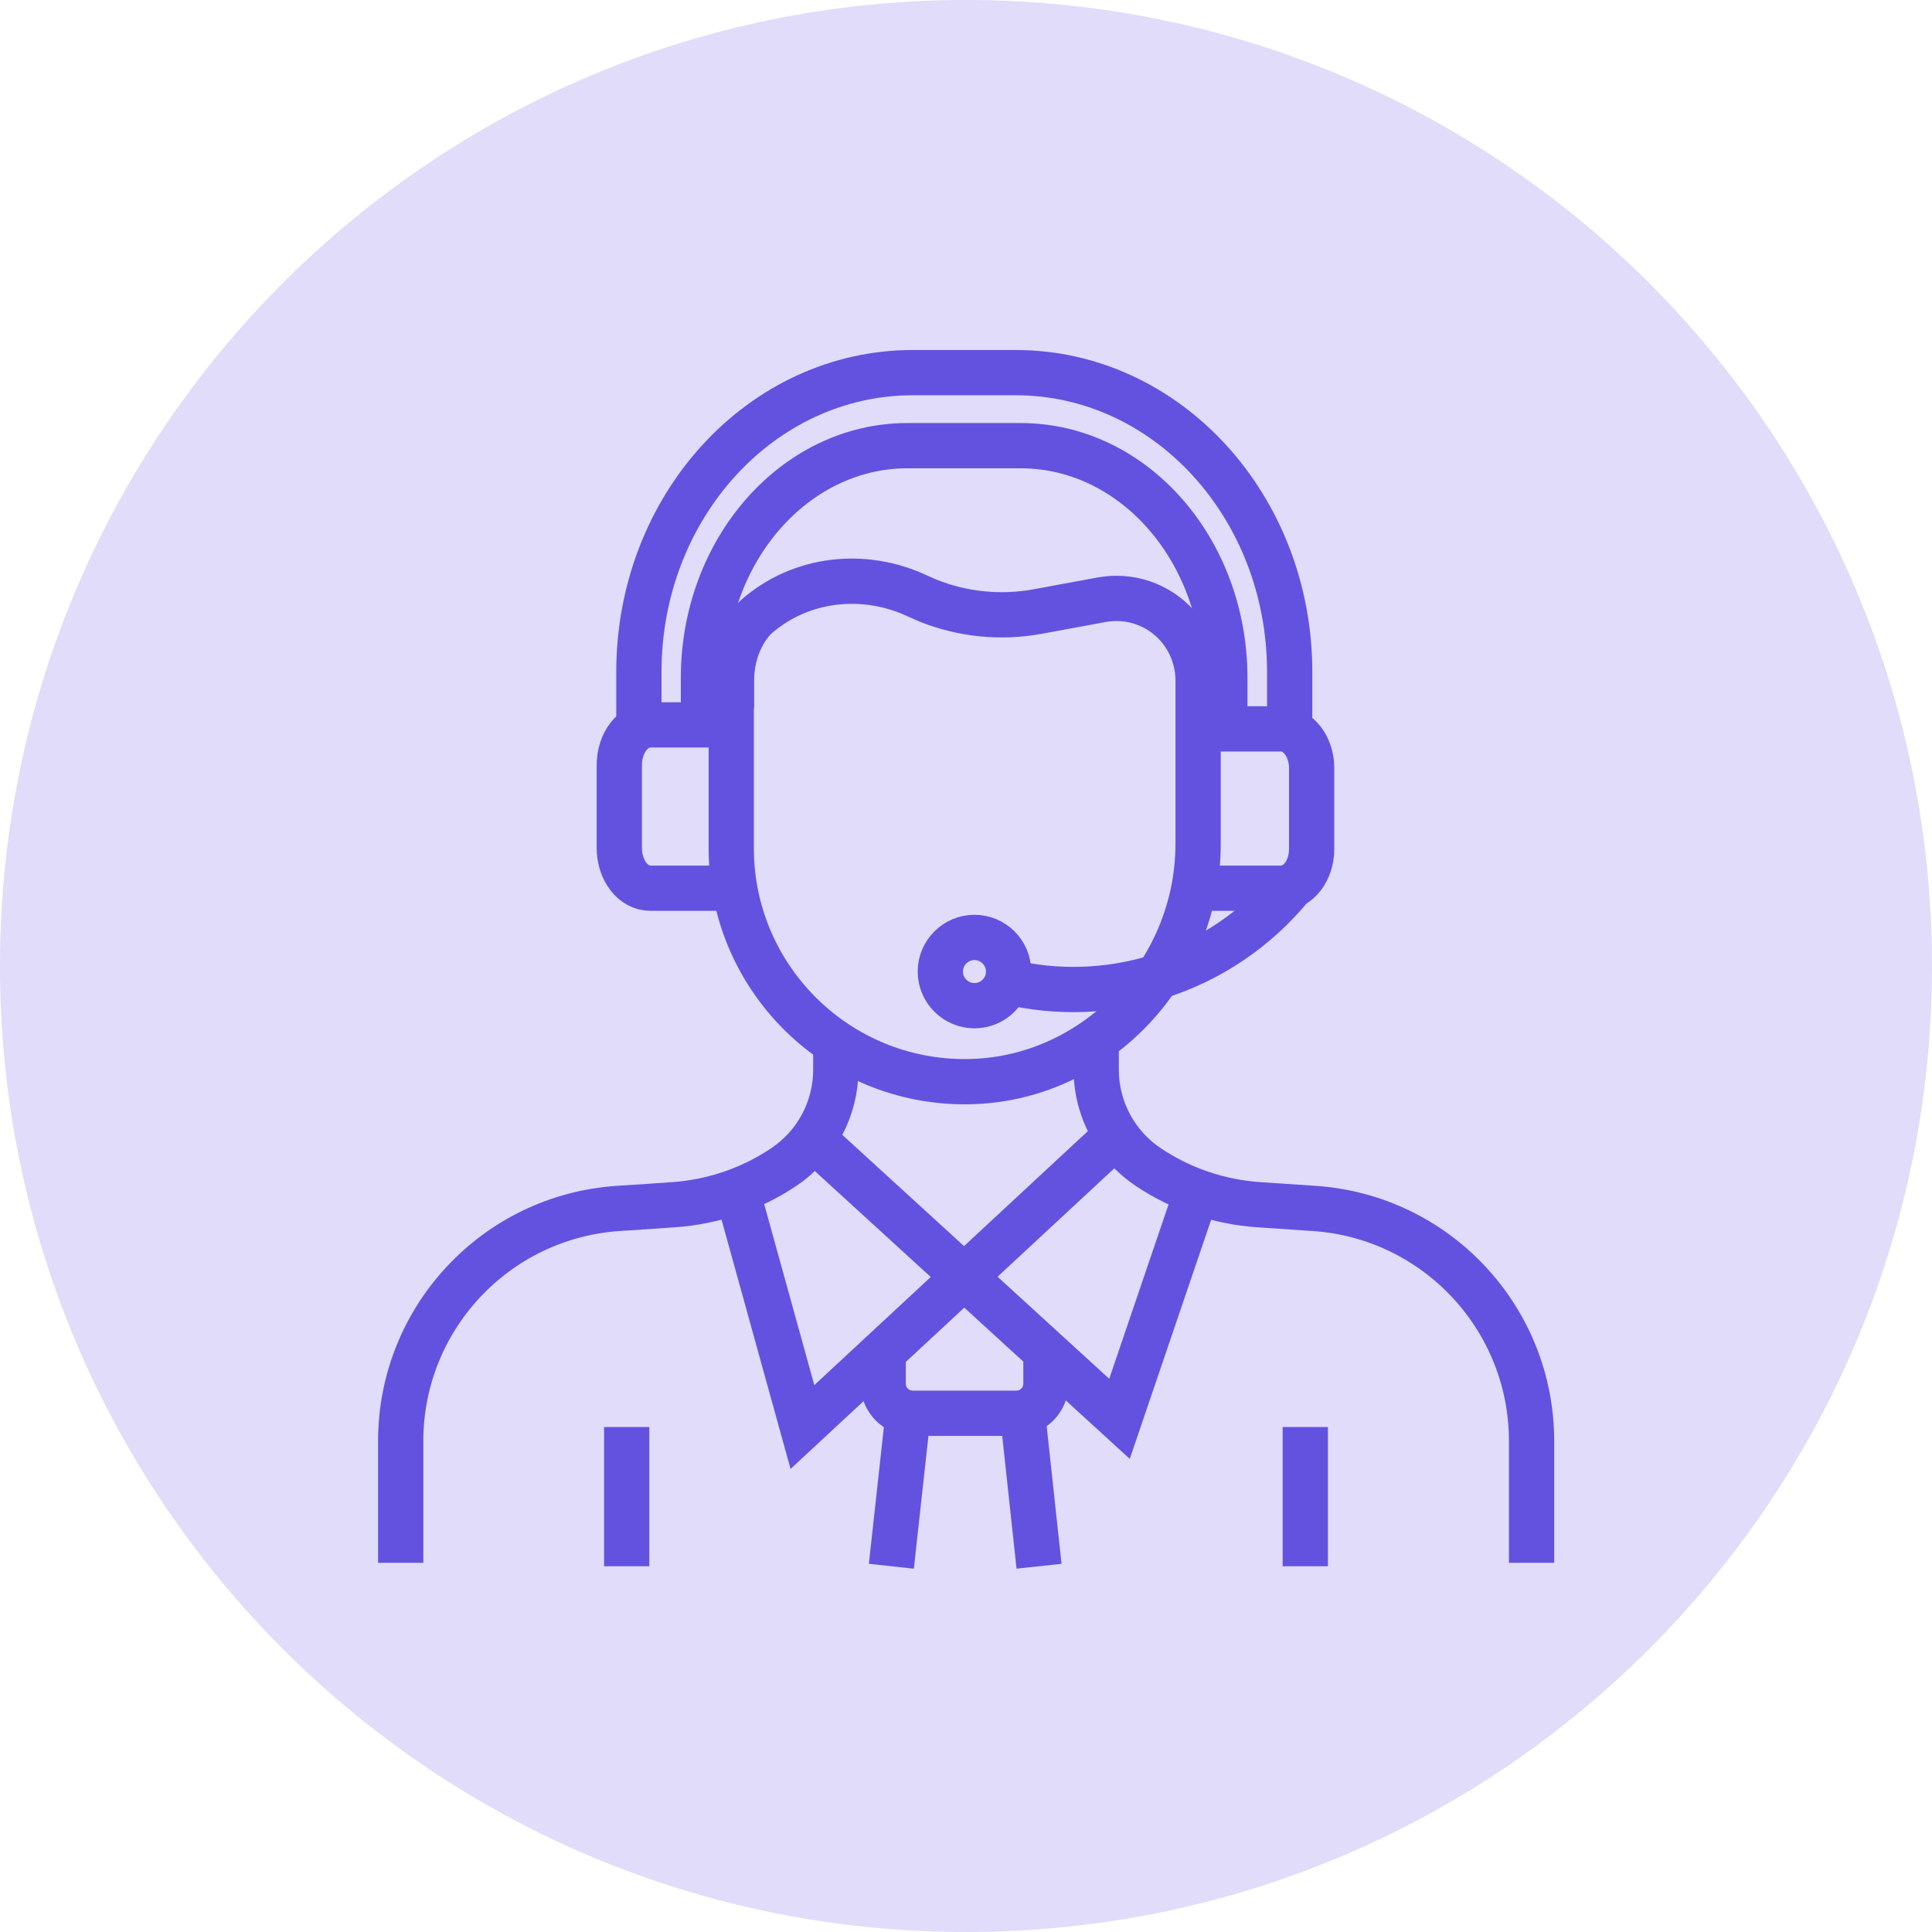 <?xml version="1.0" encoding="UTF-8"?> <svg xmlns="http://www.w3.org/2000/svg" width="73" height="73" viewBox="0 0 73 73" fill="none"><g id="Layer_1" clip-path="url(#clip0_1112_1676)"><path id="Vector" d="M36.5 73C56.658 73 73 56.658 73 36.5C73 16.342 56.658 0 36.5 0C16.342 0 0 16.342 0 36.5C0 56.658 16.342 73 36.5 73Z" fill="#E0DCF9"></path><path id="Vector_2" d="M31.58 39.47V40.42C31.58 41.9 30.84 43.28 29.61 44.1C28.37 44.93 26.93 45.42 25.44 45.52L24.59 45.58L23.36 45.66C18.73 45.97 15.14 49.82 15.14 54.45V59.05" stroke="#6352E0" stroke-width="1.71" stroke-miterlimit="10"></path><path id="Vector_3" d="M41.42 39.47V40.42C41.42 41.9 42.16 43.28 43.39 44.1C44.63 44.93 46.07 45.42 47.57 45.52L49.65 45.66C54.28 45.97 57.87 49.82 57.87 54.45V59.05" stroke="#6352E0" stroke-width="1.71" stroke-miterlimit="10"></path><path id="Vector_4" d="M41.94 43.13L30.32 53.92L27.85 45" stroke="#6352E0" stroke-width="1.71" stroke-miterlimit="10"></path><path id="Vector_5" d="M30.93 43.22L42.3 53.61L45.22 45.03" stroke="#6352E0" stroke-width="1.71" stroke-miterlimit="10"></path><path id="Vector_6" d="M49.32 53.92V59.18" stroke="#6352E0" stroke-width="1.71" stroke-miterlimit="10"></path><path id="Vector_7" d="M23.68 53.92V59.18" stroke="#6352E0" stroke-width="1.71" stroke-miterlimit="10"></path><path id="Vector_8" d="M27.64 26.75V25.78C27.63 25.05 27.82 24.33 28.22 23.73C28.33 23.57 28.45 23.42 28.58 23.3C30.26 21.83 32.65 21.57 34.67 22.52C34.8 22.58 34.94 22.64 35.08 22.7C36.39 23.22 37.81 23.36 39.19 23.11L41.63 22.66C41.82 22.63 42 22.61 42.19 22.61C43.27 22.61 44.28 23.18 44.84 24.13C45.12 24.61 45.27 25.16 45.27 25.71V25.92V27.27V31.88C45.27 36.83 41.22 40.97 36.28 40.87C31.49 40.78 27.63 36.86 27.63 32.05V26.75" stroke="#6352E0" stroke-width="1.71" stroke-miterlimit="10"></path><path id="Vector_9" d="M27.58 27.39H24.57C23.92 27.39 23.4 28.07 23.4 28.91V32.04C23.4 32.88 23.92 33.56 24.57 33.56H27.58" stroke="#6352E0" stroke-width="1.71" stroke-miterlimit="10"></path><path id="Vector_10" d="M45.37 27.54H48.41C49.04 27.54 49.56 28.2 49.56 29.02V32.08C49.56 32.9 49.05 33.56 48.41 33.56H45.45" stroke="#6352E0" stroke-width="1.71" stroke-miterlimit="10"></path><path id="Vector_11" d="M26.58 27.33V25.61C26.58 20.78 30.04 16.84 34.28 16.84H38.57C42.82 16.84 46.28 20.77 46.28 25.61V27.54" stroke="#6352E0" stroke-width="1.71" stroke-miterlimit="10"></path><path id="Vector_12" d="M24.14 27.5V25.39C24.14 19.14 28.77 14.08 34.49 14.08H38.38C44.09 14.08 48.73 19.14 48.73 25.39V27.57" stroke="#6352E0" stroke-width="1.71" stroke-miterlimit="10"></path><path id="Vector_13" d="M38.05 37.09C39.95 37.55 41.92 37.47 43.73 36.91C45.69 36.3 47.47 35.12 48.82 33.46" stroke="#6352E0" stroke-width="1.71" stroke-miterlimit="10"></path><path id="Vector_14" d="M38.11 36.71C38.11 37.42 37.53 38 36.82 38C36.11 38 35.53 37.42 35.53 36.71C35.53 36 36.11 35.42 36.82 35.42C37.53 35.42 38.11 36 38.11 36.71Z" stroke="#6352E0" stroke-width="1.71" stroke-miterlimit="10"></path><path id="Vector_15" d="M36.47 48.28H36.39" stroke="#6352E0" stroke-width="1.71" stroke-miterlimit="10"></path><path id="Vector_16" d="M39.52 51.08V52.28C39.52 52.9 39.02 53.4 38.4 53.4H34.49C33.87 53.4 33.37 52.9 33.37 52.28V51.08" stroke="#6352E0" stroke-width="1.71" stroke-miterlimit="10"></path><path id="Vector_17" d="M33.68 59.18L34.31 53.44" stroke="#6352E0" stroke-width="1.71" stroke-miterlimit="10"></path><path id="Vector_18" d="M38.64 53.44L39.26 59.18" stroke="#6352E0" stroke-width="1.71" stroke-miterlimit="10"></path></g><defs><clipPath id="clip0_1112_1676"><rect width="73" height="73" fill="white"></rect></clipPath></defs></svg> 